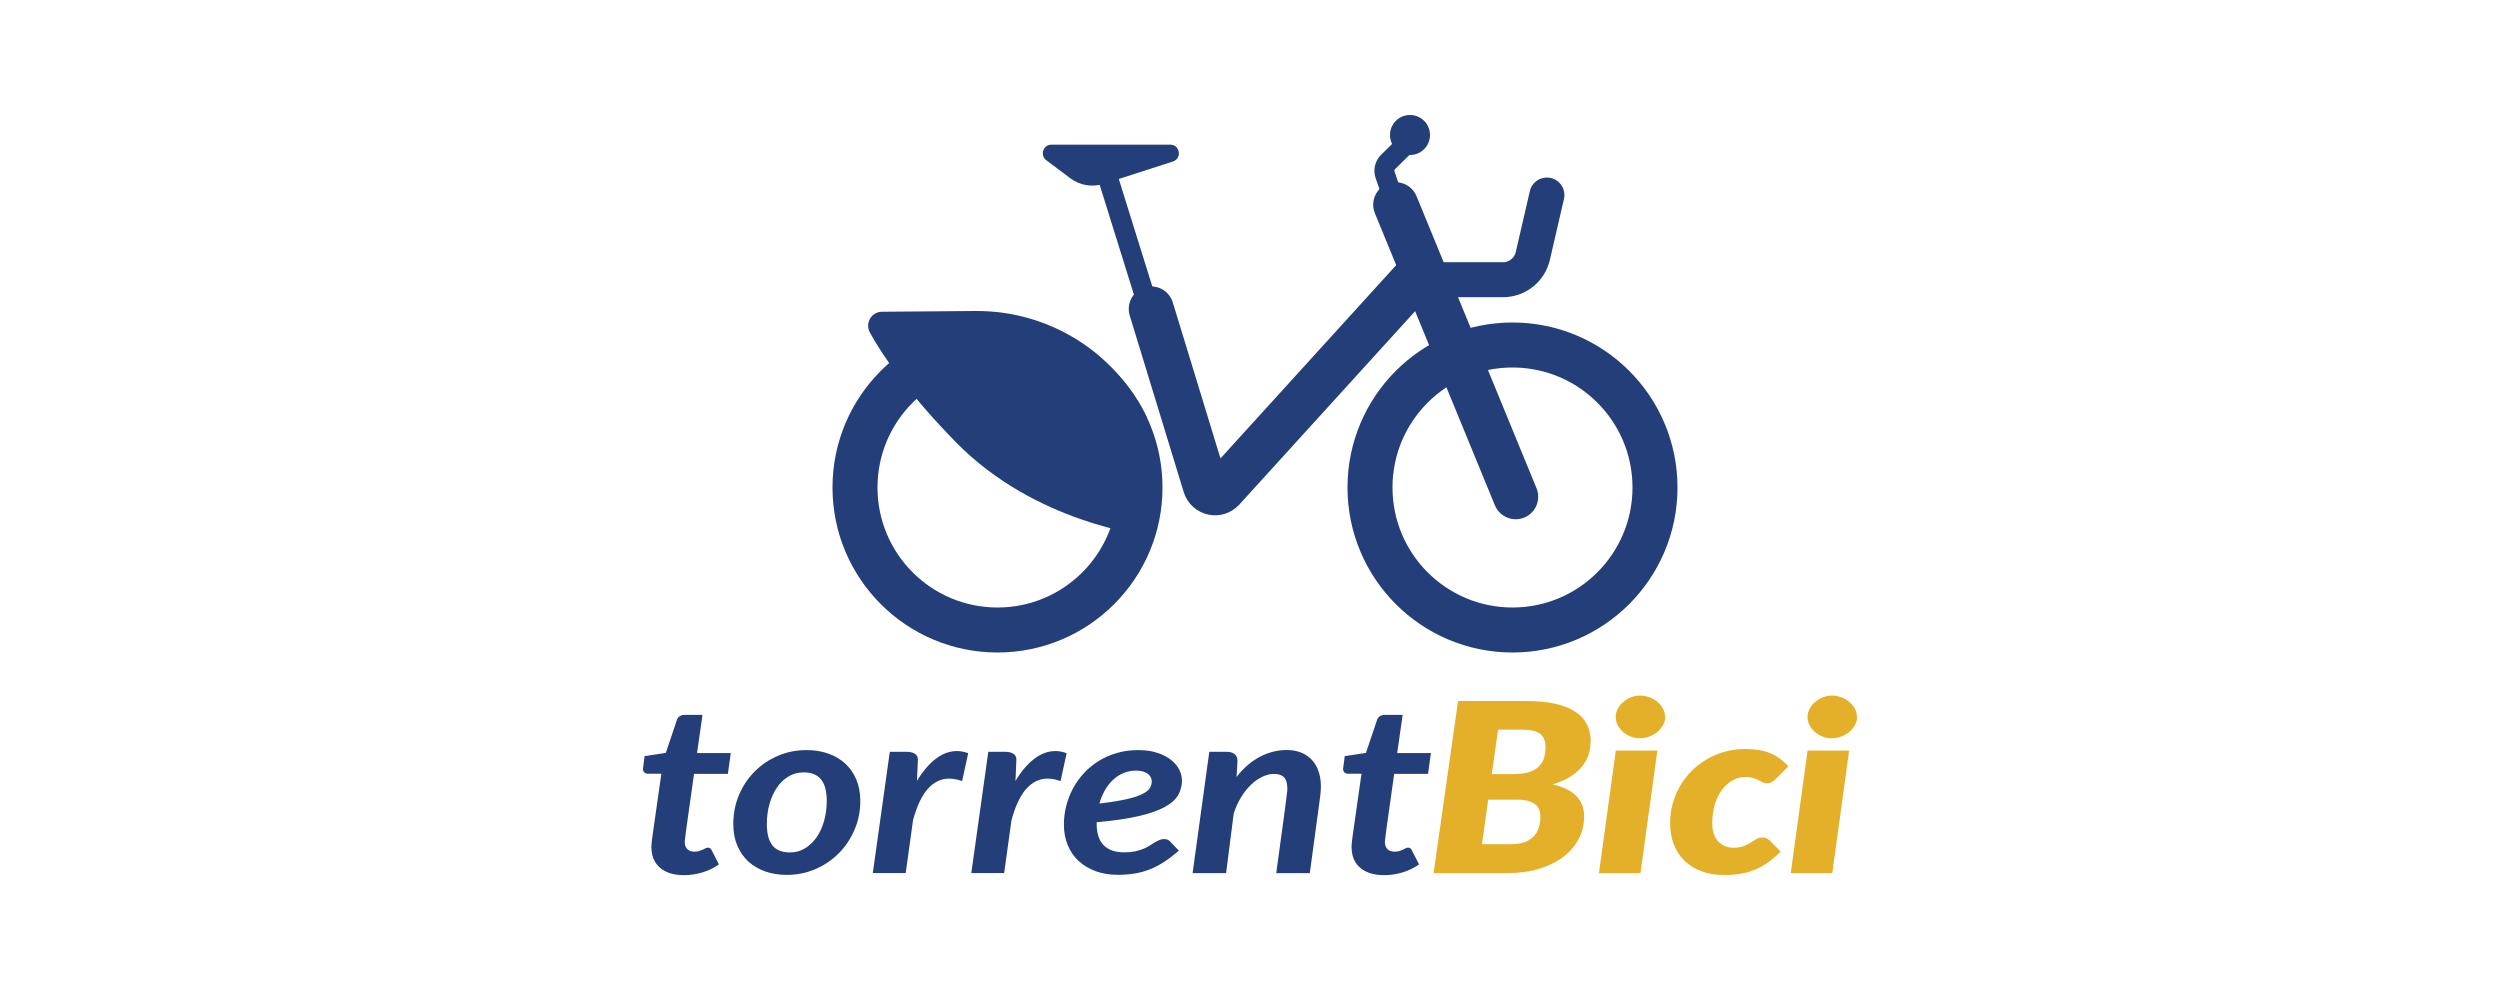 <?xml version="1.0" encoding="UTF-8"?>
<svg id="Capa_1" data-name="Capa 1" xmlns="http://www.w3.org/2000/svg" viewBox="0 0 500 200">
  <defs>
    <style>
      .cls-1 {
        fill: #233e79;
      }

      .cls-1, .cls-2 {
        stroke-width: 0px;
      }

      .cls-3, .cls-4, .cls-5 {
        stroke-linecap: round;
      }

      .cls-3, .cls-4, .cls-5, .cls-6, .cls-7 {
        fill: none;
        stroke: #233e79;
        stroke-miterlimit: 10;
      }

      .cls-3, .cls-6 {
        stroke-width: 4px;
      }

      .cls-4 {
        stroke-width: 7px;
      }

      .cls-5, .cls-7 {
        stroke-width: 9px;
      }

      .cls-2 {
        fill: #e5b029;
      }
    </style>
  </defs>
  <circle class="cls-7" cx="302.5" cy="97.5" r="28.5"/>
  <circle class="cls-7" cx="199.5" cy="97.5" r="28.5"/>
  <path class="cls-1" d="M176.39,62.35l18.69-.15c14.61-.12,27.97,8.19,34.32,21.35h0s-.4,23.46-.4,23.46c0,0-21.87-2.37-37.69-18.44-9.83-9.99-14.9-17.67-17.33-22.06-1.03-1.86.29-4.14,2.41-4.16Z"/>
  <path class="cls-6" d="M286.5,62.25l-9.48-27.27c-.32-.91-.08-1.92.6-2.59l4.24-4.18"/>
  <line class="cls-5" x1="303.14" y1="99.35" x2="279.14" y2="40.94"/>
  <line class="cls-3" x1="221.76" y1="36.1" x2="235.61" y2="80.52"/>
  <path class="cls-5" d="M230.25,61.79l10.8,35.32c.47,1.52,2.41,1.96,3.48.78l38.15-41.96"/>
  <path class="cls-1" d="M210.3,28.93h23.74c1.98,0,2.41,2.78.53,3.38l-13.86,4.46c-2.26.73-4.74.31-6.64-1.11l-4.81-3.61c-1.33-1-.63-3.12,1.04-3.12Z"/>
  <circle class="cls-1" cx="282" cy="27" r="4"/>
  <path class="cls-4" d="M285.19,55.94h15.42c2.84,0,5.31-1.96,5.95-4.73l2.82-12.2"/>
  <g>
    <g>
      <path class="cls-1" d="M130.28,169.68v-.39c0-.15.01-.37.04-.66s.07-.68.14-1.16c.06-.48.15-1.1.26-1.85l1.55-10.87h-2.64c-.31,0-.56-.08-.75-.25-.19-.16-.28-.41-.28-.74,0-.01,0-.05.01-.09,0-.05.02-.15.04-.32.02-.17.05-.41.09-.74s.1-.79.18-1.39l4.24-.64,2.23-6.61c.11-.32.29-.56.56-.73.26-.17.58-.26.96-.26h3.59l-1.09,7.63h6.74l-.57,4.16h-6.77l-1.49,10.56c-.09.65-.16,1.16-.2,1.54-.04.38-.08.67-.11.89-.03.21-.04.36-.05.45,0,.09-.01.15-.01.18,0,.6.17,1.07.5,1.42.33.35.81.52,1.43.52.38,0,.71-.04.98-.13.27-.09.51-.18.71-.27s.38-.18.53-.27c.15-.09.3-.13.45-.13.2,0,.36.04.48.13.12.09.22.22.31.39l1.44,2.83c-1,.71-2.1,1.24-3.31,1.61-1.21.36-2.44.54-3.67.54-1.97,0-3.54-.46-4.69-1.39-1.15-.93-1.75-2.24-1.81-3.92Z"/>
      <path class="cls-1" d="M157.39,174.98c-1.54,0-2.97-.22-4.28-.67-1.31-.45-2.45-1.11-3.4-1.97-.95-.87-1.7-1.93-2.24-3.19-.54-1.26-.81-2.7-.81-4.32,0-2.09.38-4.05,1.15-5.86.77-1.81,1.82-3.38,3.15-4.7,1.33-1.32,2.88-2.36,4.66-3.12,1.77-.76,3.67-1.13,5.68-1.13,1.54,0,2.97.22,4.28.67s2.45,1.11,3.41,1.97c.96.87,1.71,1.93,2.25,3.19.54,1.26.82,2.7.82,4.32,0,2.08-.39,4.02-1.17,5.82-.78,1.8-1.83,3.37-3.17,4.7-1.33,1.33-2.88,2.38-4.66,3.14-1.78.76-3.67,1.15-5.68,1.15ZM157.99,170.49c1.12,0,2.14-.28,3.04-.84.91-.56,1.68-1.31,2.32-2.24.64-.94,1.14-2.03,1.48-3.27s.52-2.55.52-3.92c0-1.97-.39-3.42-1.15-4.35-.77-.93-1.93-1.39-3.49-1.39-1.12,0-2.14.28-3.04.83-.91.55-1.68,1.3-2.31,2.24-.63.95-1.12,2.04-1.47,3.28-.35,1.24-.52,2.56-.52,3.94,0,1.97.38,3.41,1.14,4.34.76.92,1.92,1.38,3.48,1.38Z"/>
      <path class="cls-1" d="M174.56,174.62l3.4-24.26h3.4c.65,0,1.19.13,1.6.38s.62.65.62,1.2c0,.11,0,.3-.03.57-.02.27-.04.69-.05,1.26-.02.57-.05,1.38-.11,2.42,1.14-1.91,2.39-3.38,3.75-4.42,1.36-1.04,2.77-1.56,4.24-1.56.74,0,1.5.14,2.26.43l-1.22,5.58c-.91-.33-1.77-.5-2.58-.5-1.61,0-3.03.67-4.24,2.01-1.21,1.34-2.21,3.43-2.99,6.28l-1.47,10.61h-6.57Z"/>
      <path class="cls-1" d="M194.26,174.62l3.4-24.26h3.4c.65,0,1.19.13,1.6.38s.62.65.62,1.2c0,.11,0,.3-.03.57-.02.27-.04.69-.05,1.26-.02.57-.05,1.38-.11,2.42,1.14-1.91,2.39-3.38,3.75-4.42,1.36-1.04,2.77-1.56,4.24-1.56.74,0,1.49.14,2.25.43l-1.22,5.58c-.91-.33-1.77-.5-2.58-.5-1.61,0-3.03.67-4.24,2.01-1.21,1.34-2.21,3.43-2.99,6.28l-1.47,10.61h-6.57Z"/>
      <path class="cls-1" d="M236.4,156c0,1.09-.25,2.08-.75,2.98-.5.9-1.39,1.7-2.68,2.41-1.29.71-3.03,1.32-5.23,1.83-2.2.51-5,.92-8.41,1.22v.31c0,3.81,1.86,5.72,5.57,5.72.8,0,1.5-.07,2.12-.2.61-.13,1.15-.3,1.62-.49.46-.19.88-.4,1.25-.64s.72-.45,1.03-.64c.32-.19.63-.35.94-.49.31-.13.64-.2,1.01-.2.22,0,.43.04.65.13.22.09.4.22.54.39l1.71,1.8c-.96.83-1.9,1.56-2.83,2.17-.92.61-1.87,1.12-2.83,1.51s-1.97.68-3.04.87c-1.07.19-2.24.28-3.5.28-1.63,0-3.11-.24-4.43-.72s-2.45-1.16-3.4-2.03-1.67-1.93-2.19-3.17c-.52-1.24-.77-2.62-.77-4.15,0-1.28.16-2.53.48-3.76s.77-2.39,1.37-3.5c.6-1.1,1.33-2.12,2.2-3.05.87-.93,1.85-1.73,2.95-2.41s2.3-1.2,3.61-1.58c1.31-.38,2.72-.57,4.22-.57s2.75.18,3.84.54c1.09.36,2.01.83,2.74,1.41s1.28,1.22,1.64,1.93c.36.71.54,1.4.54,2.08ZM227.25,154.12c-.91,0-1.75.16-2.53.48-.78.32-1.48.78-2.11,1.36-.62.58-1.17,1.28-1.63,2.09-.46.81-.83,1.7-1.1,2.66,2.25-.27,4.05-.56,5.42-.87,1.37-.31,2.43-.66,3.18-1.04.75-.38,1.25-.78,1.5-1.21s.37-.88.37-1.37c0-.24-.06-.48-.18-.73-.12-.25-.3-.48-.54-.67-.24-.2-.56-.36-.95-.5-.39-.13-.87-.2-1.43-.2Z"/>
      <path class="cls-1" d="M238.52,174.62l3.34-24.26h3.42c.71,0,1.25.15,1.64.45.39.3.58.78.58,1.44l-.19,3.14c1.41-1.81,2.98-3.16,4.7-4.05,1.72-.89,3.5-1.34,5.33-1.34,1.03,0,1.97.16,2.81.49.84.32,1.56.8,2.16,1.42.6.62,1.06,1.39,1.38,2.29.33.91.49,1.95.49,3.13,0,.3-.01.6-.04.91-.03.31-.06.63-.09.96l-2.09,15.43h-6.71c.36-2.66.67-4.92.92-6.77s.46-3.39.63-4.62c.16-1.23.29-2.19.38-2.89.09-.7.16-1.23.2-1.59.04-.36.07-.6.08-.72,0-.12.01-.22.01-.3,0-1.04-.22-1.79-.65-2.26-.43-.46-1.11-.7-2.04-.7-.74,0-1.51.19-2.31.57-.8.38-1.56.91-2.28,1.61-.73.69-1.39,1.53-1.98,2.5-.6.98-1.09,2.06-1.47,3.26l-1.52,11.91h-6.71Z"/>
      <path class="cls-1" d="M270.31,169.68v-.39c0-.15.01-.37.04-.66s.07-.68.14-1.16c.06-.48.15-1.1.26-1.85l1.55-10.87h-2.64c-.31,0-.56-.08-.75-.25-.19-.16-.29-.41-.29-.74,0-.01,0-.05.01-.09,0-.05.02-.15.04-.32.02-.17.05-.41.1-.74.04-.33.1-.79.18-1.39l4.24-.64,2.23-6.61c.11-.32.29-.56.56-.73.26-.17.58-.26.96-.26h3.59l-1.09,7.63h6.74l-.57,4.16h-6.77l-1.49,10.56c-.09.65-.16,1.16-.2,1.54-.05.38-.08.67-.11.89-.03.21-.04.36-.05.45,0,.09-.01.15-.01.18,0,.6.17,1.07.5,1.42.34.35.81.52,1.43.52.38,0,.71-.04.98-.13.27-.09.51-.18.71-.27s.38-.18.53-.27c.15-.09.3-.13.45-.13.2,0,.36.04.48.13.12.09.22.22.31.39l1.44,2.83c-1,.71-2.1,1.24-3.31,1.61-1.21.36-2.44.54-3.67.54-1.97,0-3.54-.46-4.69-1.39-1.15-.93-1.75-2.24-1.81-3.92Z"/>
    </g>
    <path class="cls-2" d="M286.72,174.62l4.89-34.42h13.59c2.3,0,4.27.19,5.91.57s2.98.92,4.02,1.62,1.8,1.54,2.28,2.53.72,2.08.72,3.27c0,.94-.14,1.85-.42,2.73s-.72,1.68-1.33,2.42c-.61.74-1.39,1.41-2.35,2.02s-2.12,1.11-3.48,1.52c2.14.5,3.72,1.29,4.74,2.35,1.02,1.06,1.54,2.41,1.54,4.03s-.35,3.08-1.05,4.45-1.71,2.58-3.03,3.6-2.93,1.83-4.82,2.42c-1.89.59-4.03.89-6.43.89h-14.78ZM297.64,159.93l-1.25,8.91h5.81c1.09,0,2-.14,2.74-.41.74-.28,1.34-.66,1.81-1.16.46-.5.8-1.08,1.01-1.74.21-.66.31-1.39.31-2.17,0-.52-.08-.99-.23-1.42-.15-.43-.42-.78-.79-1.08-.37-.29-.86-.52-1.47-.68-.61-.17-1.35-.25-2.24-.25h-5.71ZM298.35,154.82h4.24c1,0,1.89-.09,2.69-.26s1.48-.47,2.05-.89c.57-.42,1.01-.97,1.32-1.66.31-.69.46-1.55.46-2.58,0-1.28-.39-2.18-1.15-2.71s-1.96-.79-3.57-.79h-4.78l-1.25,8.88Z"/>
    <path class="cls-2" d="M331.47,150.12l-3.37,24.5h-8.31l3.37-24.5h8.31ZM333.04,143.41c0,.58-.15,1.13-.44,1.64-.29.51-.67.96-1.14,1.35-.47.39-1.01.69-1.62.92-.61.23-1.23.34-1.86.34s-1.24-.11-1.82-.34c-.58-.23-1.09-.54-1.54-.92-.44-.39-.8-.83-1.07-1.35-.27-.51-.41-1.06-.41-1.64s.14-1.13.41-1.65c.27-.52.64-.98,1.1-1.37.46-.39.98-.7,1.56-.93s1.19-.34,1.82-.34,1.28.11,1.87.33c.6.22,1.13.53,1.59.92.46.39.83.85,1.11,1.37s.42,1.08.42,1.68Z"/>
    <path class="cls-2" d="M353.53,172.52c-.83.6-1.69,1.08-2.58,1.44-.89.36-1.83.63-2.84.79-1.01.17-2.12.25-3.33.25-1.65,0-3.13-.24-4.46-.73s-2.45-1.18-3.38-2.08-1.65-1.99-2.16-3.26c-.51-1.27-.76-2.71-.76-4.3,0-2,.38-3.9,1.13-5.69s1.8-3.37,3.15-4.73c1.35-1.35,2.95-2.43,4.8-3.22,1.85-.8,3.87-1.19,6.09-1.19,1.88,0,3.5.28,4.85.84,1.35.56,2.56,1.44,3.63,2.64l-2.72,2.72c-.2.17-.43.33-.68.46-.25.13-.53.2-.84.2-.36,0-.67-.07-.91-.2-.24-.13-.51-.28-.8-.43-.29-.15-.64-.29-1.06-.43-.42-.13-.96-.2-1.63-.2-.83,0-1.64.21-2.43.63-.79.42-1.49,1.02-2.11,1.81-.62.79-1.11,1.76-1.48,2.91-.37,1.15-.56,2.46-.56,3.92,0,.82.11,1.53.33,2.14s.52,1.11.9,1.51c.38.4.82.71,1.33.91.51.2,1.05.31,1.63.31.87,0,1.57-.11,2.11-.32.53-.21,1-.44,1.4-.7.4-.25.77-.49,1.11-.7.34-.21.76-.32,1.25-.32.27,0,.54.05.8.17.26.11.48.26.67.45l2.17,2.22c-.91.87-1.78,1.6-2.61,2.2Z"/>
    <path class="cls-2" d="M369.83,150.12l-3.37,24.5h-8.31l3.37-24.5h8.31ZM371.41,143.41c0,.58-.15,1.13-.44,1.64-.29.51-.67.96-1.14,1.35-.47.39-1.01.69-1.62.92-.61.23-1.23.34-1.86.34s-1.24-.11-1.82-.34c-.58-.23-1.09-.54-1.54-.92-.44-.39-.8-.83-1.07-1.35-.27-.51-.41-1.06-.41-1.64s.14-1.13.41-1.65c.27-.52.64-.98,1.1-1.37.46-.39.98-.7,1.56-.93s1.19-.34,1.82-.34,1.28.11,1.87.33c.6.22,1.13.53,1.59.92.46.39.83.85,1.11,1.37s.42,1.08.42,1.68Z"/>
  </g>
</svg>